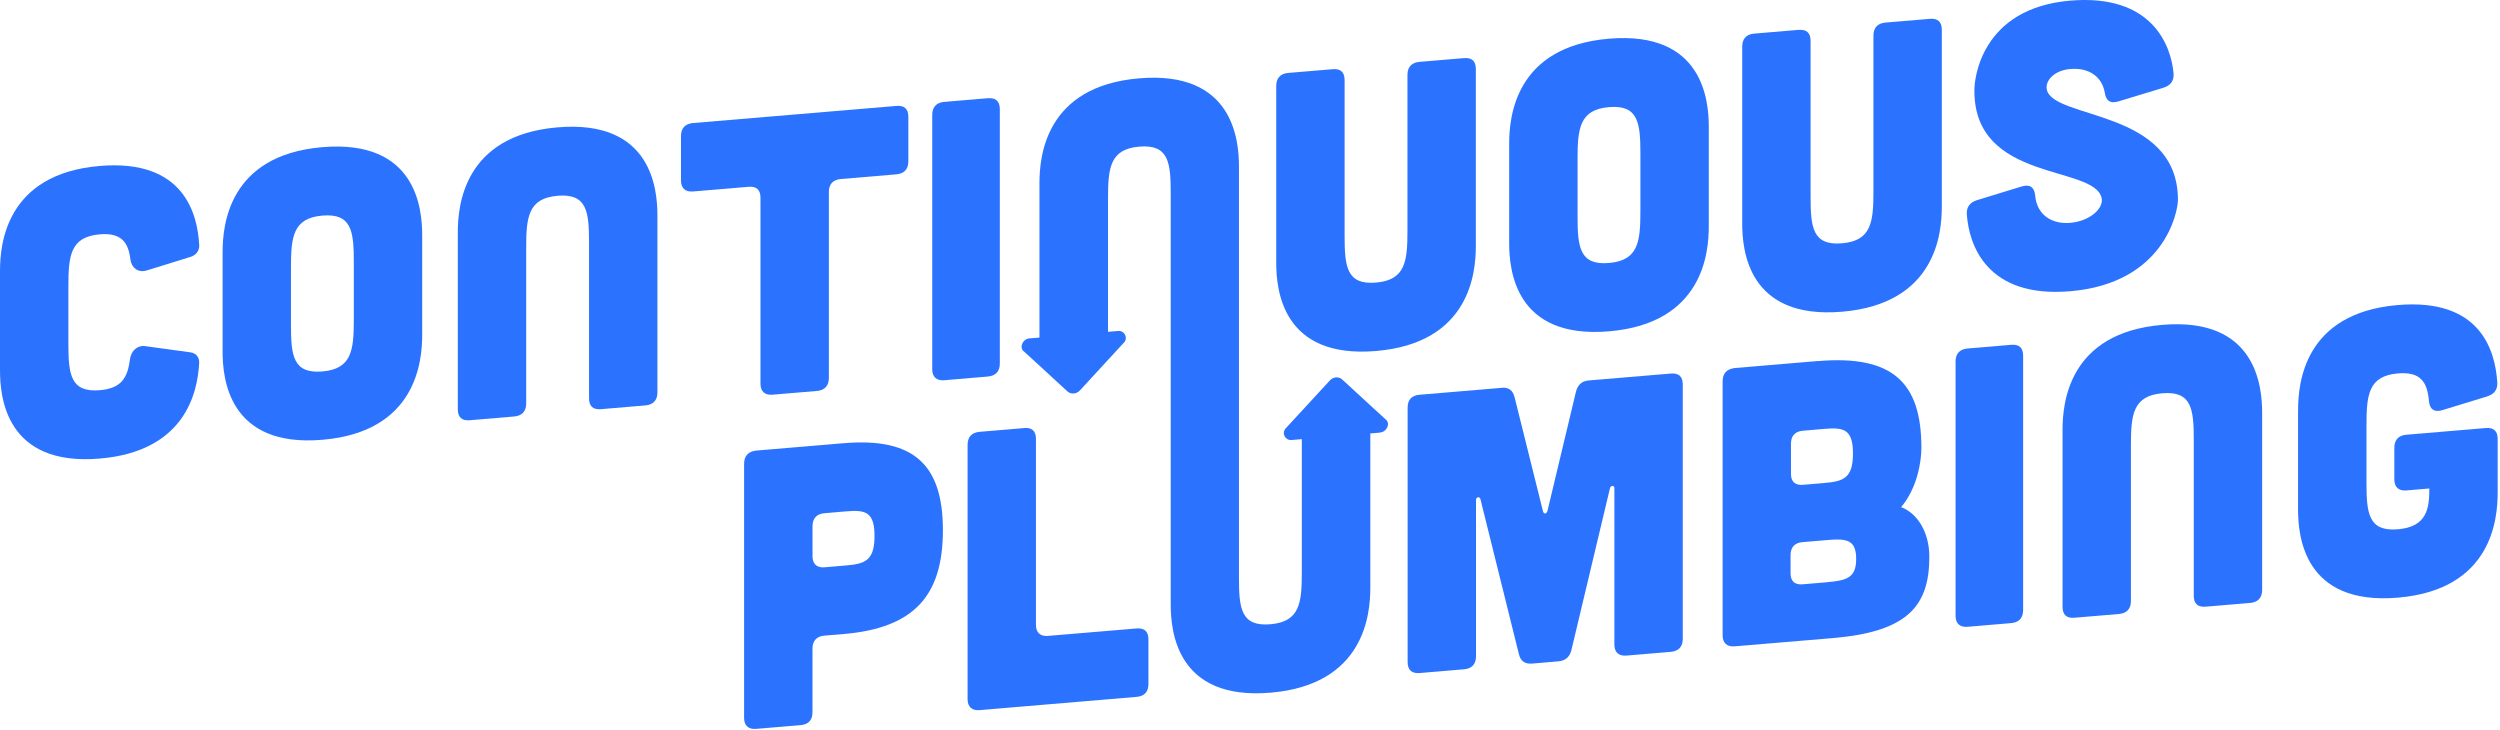 <svg width="243" height="71" viewBox="0 0 243 71" fill="none" xmlns="http://www.w3.org/2000/svg">
<g clip-path="url(#clip0_7304_712)">
<path d="M0 26.339C0 23.788 0.542 16.903 9.701 16.13C17.931 15.436 19.206 20.855 19.363 23.818C19.402 24.356 19.055 24.812 18.512 24.972L14.222 26.3C13.41 26.521 12.79 26.035 12.677 25.233C12.482 23.549 11.788 22.603 9.701 22.777C6.842 23.02 6.647 24.851 6.647 27.827V33.393C6.647 36.369 6.842 38.17 9.701 37.927C11.827 37.749 12.408 36.695 12.638 34.899C12.755 34.079 13.371 33.523 14.143 33.649L18.508 34.248C19.05 34.317 19.397 34.712 19.358 35.298C19.202 38.248 17.927 43.879 9.696 44.573C0.542 45.346 0 38.552 0 36.001V26.339Z" fill="#2B73FF"/>
<path d="M41.037 32.539C41.037 35.09 40.495 41.975 31.337 42.747C22.178 43.52 21.636 36.725 21.636 34.174V24.513C21.636 21.962 22.178 15.076 31.337 14.304C40.495 13.532 41.037 20.326 41.037 22.877V32.539ZM34.391 25.489C34.391 22.513 34.2 20.712 31.337 20.955C28.477 21.198 28.282 23.029 28.282 26.005V31.571C28.282 34.547 28.473 36.348 31.337 36.105C34.196 35.862 34.391 34.031 34.391 31.055V25.489Z" fill="#2B73FF"/>
<path d="M73.918 19.22C73.918 18.447 73.532 18.092 72.76 18.157L67.35 18.612C66.617 18.673 66.191 18.287 66.191 17.549V13.22C66.191 12.447 66.617 12.022 67.35 11.961L87.133 10.295C87.906 10.23 88.292 10.586 88.292 11.358V15.688C88.292 16.421 87.906 16.881 87.133 16.946L81.723 17.402C80.99 17.463 80.565 17.888 80.565 18.66V36.743C80.565 37.476 80.179 37.936 79.406 38.001L75.077 38.365C74.343 38.426 73.918 38.04 73.918 37.302V19.22Z" fill="#2B73FF"/>
<path d="M96.023 9.549C96.796 9.484 97.182 9.84 97.182 10.612V35.341C97.182 36.075 96.796 36.534 96.023 36.599L91.772 36.959C91.038 37.02 90.613 36.634 90.613 35.897V11.163C90.613 10.391 91.038 9.966 91.772 9.905L96.023 9.545V9.549Z" fill="#2B73FF"/>
<path d="M129.538 6.725C130.31 6.66 130.696 7.016 130.696 7.788V22.933C130.696 25.91 130.892 27.71 133.751 27.467C136.61 27.224 136.805 25.393 136.805 22.417V7.271C136.805 6.499 137.23 6.078 137.963 6.013L142.293 5.649C143.065 5.584 143.451 5.94 143.451 6.712V23.91C143.451 26.461 142.909 33.346 133.751 34.118C124.592 34.89 124.05 28.096 124.05 25.545V8.347C124.05 7.575 124.475 7.154 125.208 7.089L129.538 6.725Z" fill="#2B73FF"/>
<path d="M166.094 21.996C166.094 24.547 165.552 31.432 156.393 32.205C147.235 32.977 146.692 26.183 146.692 23.632V13.97C146.692 11.419 147.235 4.534 156.393 3.761C165.552 2.989 166.094 9.783 166.094 12.334V21.996ZM159.447 14.946C159.447 11.97 159.257 10.169 156.393 10.412C153.534 10.655 153.339 12.486 153.339 15.462V21.029C153.339 24.005 153.53 25.805 156.393 25.562C159.252 25.319 159.447 23.488 159.447 20.512V14.946Z" fill="#2B73FF"/>
<path d="M174.831 2.907C175.603 2.842 175.989 3.197 175.989 3.97V19.115C175.989 22.091 176.185 23.892 179.044 23.649C181.903 23.406 182.098 21.575 182.098 18.599V3.453C182.098 2.681 182.523 2.26 183.256 2.195L187.586 1.831C188.358 1.766 188.744 2.121 188.744 2.894V20.091C188.744 22.642 188.202 29.528 179.044 30.3C169.885 31.072 169.343 24.278 169.343 21.727V4.525C169.343 3.753 169.768 3.328 170.501 3.267L174.831 2.902V2.907Z" fill="#2B73FF"/>
<path d="M205.861 9.87C205.088 10.092 204.702 9.775 204.585 9.011C204.316 7.449 203.041 6.551 201.223 6.708C199.717 6.833 198.789 7.801 198.945 8.677C199.487 11.645 211.696 10.539 211.696 19.428C211.696 20.586 210.381 27.537 201.223 28.309C193.11 28.994 191.37 23.805 191.175 20.808C191.136 20.113 191.483 19.662 192.181 19.45L196.546 18.113C197.318 17.892 197.743 18.204 197.821 19.012C197.978 20.855 199.405 21.814 201.223 21.662C203.114 21.502 204.507 20.265 204.277 19.241C203.544 16.018 191.912 17.732 191.912 8.846C191.873 7.692 192.567 0.794 201.227 0.061C209.188 -0.611 211.041 4.413 211.275 7.176C211.314 7.87 210.967 8.321 210.268 8.534L205.865 9.87H205.861Z" fill="#2B73FF"/>
<path d="M81.988 43.081C88.864 42.5 91.65 45.203 91.65 51.541C91.65 57.88 88.869 61.051 81.988 61.628L80.131 61.784C79.398 61.845 78.973 62.27 78.973 63.042V69.225C78.973 69.997 78.587 70.418 77.814 70.483L73.484 70.847C72.751 70.908 72.326 70.522 72.326 69.784V45.094C72.326 44.322 72.712 43.901 73.484 43.797L81.988 43.081ZM82.222 54.964C84.079 54.808 85.003 54.496 85.003 52.101C85.003 49.706 84.075 49.55 82.222 49.706L80.135 49.884C79.402 49.945 78.977 50.37 78.977 51.142V54.079C78.977 54.812 79.402 55.203 80.135 55.142L82.222 54.964Z" fill="#2B73FF"/>
<path d="M99.537 41.602C100.309 41.536 100.695 41.892 100.695 42.664V60.747C100.695 61.48 101.121 61.871 101.854 61.81L110.47 61.086C111.242 61.021 111.628 61.376 111.628 62.149V66.478C111.628 67.251 111.242 67.671 110.47 67.737L95.207 69.025C94.474 69.086 94.049 68.7 94.049 67.962V43.233C94.049 42.461 94.474 42.04 95.207 41.975L99.537 41.61V41.602Z" fill="#2B73FF"/>
<path d="M214.393 58.969C213.621 59.034 213.235 58.678 213.235 57.906V42.76C213.235 39.784 213.039 37.983 210.18 38.226C207.321 38.469 207.126 40.3 207.126 43.276V58.422C207.126 59.194 206.701 59.615 205.968 59.68L201.638 60.044C200.866 60.11 200.479 59.754 200.479 58.982V41.784C200.479 39.233 201.022 32.348 210.18 31.575C219.339 30.803 219.881 37.597 219.881 40.148V57.346C219.881 58.118 219.456 58.539 218.723 58.604L214.393 58.969Z" fill="#2B73FF"/>
<path d="M58.413 39.771C57.64 39.836 57.254 39.48 57.254 38.708V23.562C57.254 20.586 57.059 18.786 54.2 19.029C51.341 19.271 51.146 21.102 51.146 24.078V39.224C51.146 39.996 50.72 40.417 49.987 40.482L45.657 40.847C44.885 40.912 44.499 40.556 44.499 39.784V22.586C44.499 20.035 45.041 13.15 54.2 12.378C63.358 11.605 63.901 18.399 63.901 20.951V38.148C63.901 38.92 63.475 39.341 62.742 39.406L58.413 39.771Z" fill="#2B73FF"/>
<path d="M145.985 37.688C146.679 37.628 147.065 37.983 147.222 38.626L149.964 49.641C150.042 50.023 150.35 49.997 150.428 49.602L153.17 38.127C153.326 37.459 153.712 37.038 154.406 36.981L162.406 36.309C163.178 36.244 163.565 36.599 163.565 37.372V62.101C163.565 62.834 163.178 63.294 162.406 63.359L158.076 63.724C157.343 63.784 156.918 63.398 156.918 62.661V47.437C156.918 47.168 156.571 47.159 156.493 47.437L152.744 63.173C152.588 63.841 152.163 64.227 151.469 64.283L148.918 64.5C148.224 64.561 147.799 64.249 147.642 63.602L143.894 48.5C143.816 48.235 143.469 48.305 143.469 48.574V63.797C143.469 64.531 143.083 64.99 142.31 65.055L137.981 65.42C137.208 65.485 136.822 65.095 136.822 64.357V39.628C136.822 38.855 137.208 38.435 137.981 38.37L145.981 37.697L145.985 37.688Z" fill="#2B73FF"/>
<path d="M176.711 35.098C183.978 34.487 186.759 37.19 186.759 43.524C186.759 44.838 186.373 47.42 184.789 49.294C186.373 49.892 187.531 51.728 187.531 54.123C187.531 58.917 185.405 61.411 178.142 62.023L168.598 62.825C167.865 62.886 167.439 62.5 167.439 61.763V37.072C167.439 36.3 167.826 35.879 168.598 35.775L176.711 35.09V35.098ZM177.639 56.583C179.496 56.426 180.42 56.153 180.42 54.34C180.42 52.526 179.57 52.326 177.713 52.483L175.201 52.695C174.468 52.756 174.043 53.181 174.043 53.953V55.732C174.043 56.504 174.468 56.856 175.201 56.795L177.635 56.591L177.639 56.583ZM177.327 46.947C179.184 46.791 180.108 46.478 180.108 44.083C180.108 41.688 179.179 41.532 177.327 41.688L175.24 41.866C174.507 41.927 174.082 42.352 174.082 43.124V46.062C174.082 46.834 174.507 47.185 175.24 47.125L177.327 46.947Z" fill="#2B73FF"/>
<path d="M195.491 33.515C196.263 33.45 196.649 33.806 196.649 34.578V59.307C196.649 60.04 196.263 60.5 195.491 60.565L191.239 60.925C190.506 60.986 190.081 60.6 190.081 59.862V35.133C190.081 34.361 190.506 33.94 191.239 33.875L195.491 33.515Z" fill="#2B73FF"/>
<path d="M223.375 39.858C223.375 37.307 223.918 30.422 233.076 29.649C241.194 28.964 242.543 34.183 242.738 37.181C242.777 37.875 242.43 38.326 241.732 38.539L237.367 39.875C236.595 40.096 236.17 39.784 236.092 38.977C235.935 37.133 235.28 36.109 233.076 36.296C230.217 36.539 230.022 38.37 230.022 41.346V46.912C230.022 49.888 230.213 51.689 233.076 51.446C235.935 51.203 236.131 49.372 236.131 47.48L233.888 47.671C233.154 47.732 232.729 47.342 232.729 46.608V43.515C232.729 42.743 233.154 42.318 233.888 42.257L241.614 41.606C242.387 41.541 242.773 41.897 242.773 42.669V47.884C242.773 50.435 242.23 57.32 233.072 58.092C223.913 58.864 223.371 52.071 223.371 49.52V39.858H223.375Z" fill="#2B73FF"/>
<path d="M134.176 42.048L133.195 42.131V57.116C133.195 59.676 132.653 66.556 123.495 67.329C114.336 68.101 113.794 61.307 113.794 58.752V18.794C113.794 15.809 113.607 14.013 110.739 14.252C107.885 14.491 107.698 16.326 107.698 19.306V32.252L108.687 32.17C109.299 32.118 109.677 32.829 109.251 33.311H109.238L107.694 34.985L104.969 37.949C104.804 38.127 104.579 38.231 104.366 38.248C104.154 38.265 103.928 38.2 103.763 38.053L101.039 35.545L99.494 34.131H99.481C99.056 33.719 99.433 32.946 100.045 32.894L101.034 32.812V17.814C101.034 15.267 101.577 8.382 110.726 7.614C119.885 6.842 120.427 13.636 120.427 16.183V56.148C120.427 59.12 120.614 60.921 123.482 60.678C126.345 60.435 126.536 58.604 126.536 55.632V42.686L125.534 42.769C124.922 42.821 124.544 42.109 124.97 41.636C124.97 41.623 124.983 41.623 124.983 41.623L129.26 36.981C129.425 36.803 129.638 36.703 129.85 36.682C130.063 36.664 130.289 36.73 130.453 36.877L133.187 39.393L134.718 40.795C134.718 40.795 134.731 40.795 134.731 40.803C135.156 41.203 134.779 41.979 134.167 42.031L134.176 42.048Z" fill="#2B73FF"/>
</g>
<defs>
<clipPath id="clip0_7304_712">
<rect width="242.772" height="70.856" fill="white"/>
</clipPath>
</defs>
</svg>
